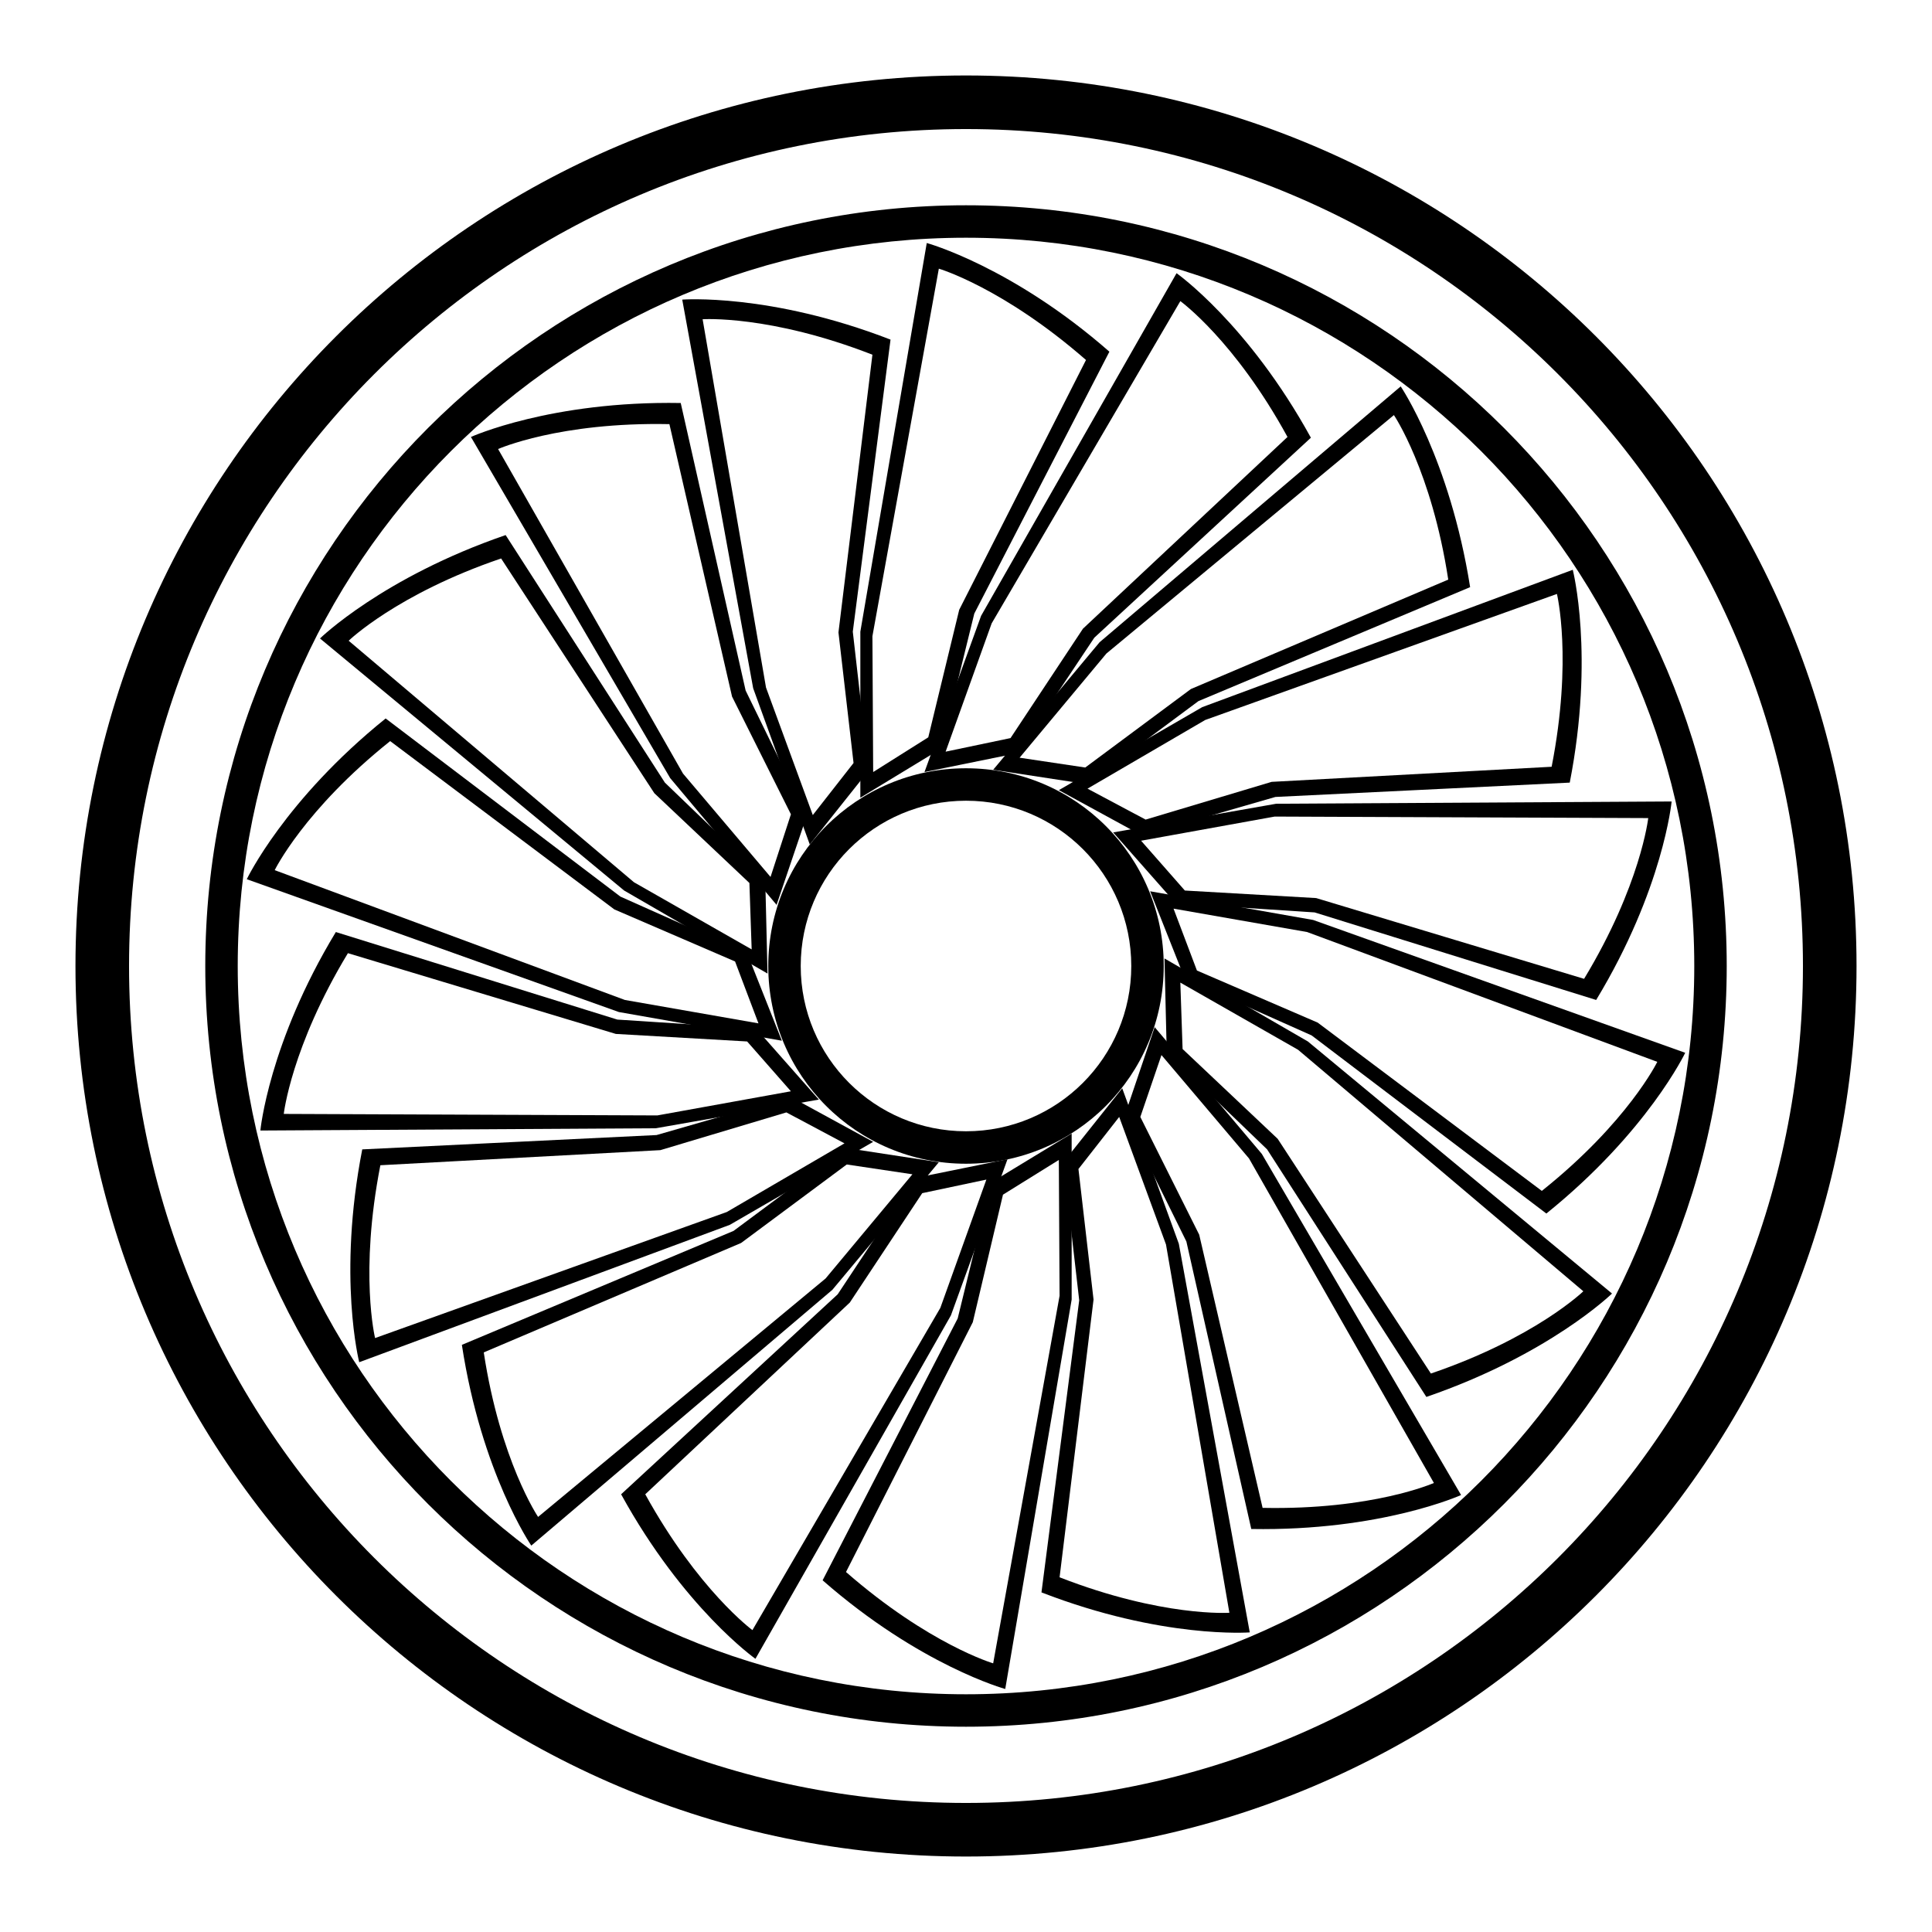 <?xml version="1.0" encoding="utf-8"?>
<!-- Svg Vector Icons : http://www.onlinewebfonts.com/icon -->
<!DOCTYPE svg PUBLIC "-//W3C//DTD SVG 1.1//EN" "http://www.w3.org/Graphics/SVG/1.1/DTD/svg11.dtd">
<svg version="1.1" xmlns="http://www.w3.org/2000/svg" xmlns:xlink="http://www.w3.org/1999/xlink" x="0px" y="0px" viewBox="0 0 256 256" enable-background="new 0 0 256 256" xml:space="preserve">
<g><g><path fill="#000000" d="M128,101.8c-14.5,0-26.2,11.7-26.2,26.2c0,14.5,11.7,26.2,26.2,26.2c14.5,0,26.2-11.7,26.2-26.2C154.2,113.5,142.5,101.8,128,101.8z M128,149.9c-12.1,0-21.9-9.8-21.9-21.9s9.8-21.9,21.9-21.9s21.9,9.8,21.9,21.9S140.1,149.9,128,149.9z"/><path fill="#000000" d="M128,10C62.8,10,10,62.8,10,128c0,65.2,52.8,118,118,118c65.2,0,118-52.8,118-118C246,62.8,193.2,10,128,10z M128,238.9c-61.3,0-110.9-49.7-110.9-110.9S66.7,17.1,128,17.1S238.9,66.7,238.9,128S189.3,238.9,128,238.9z"/><path fill="#000000" d="M128,27.2C72.3,27.2,27.2,72.3,27.2,128c0,55.7,45.1,100.8,100.8,100.8c55.7,0,100.8-45.1,100.8-100.8C228.8,72.3,183.7,27.2,128,27.2z M128,224.5c-53.3,0-96.5-43.2-96.5-96.5c0-53.3,43.2-96.5,96.5-96.5c53.3,0,96.5,43.2,96.5,96.5C224.5,181.3,181.3,224.5,128,224.5z"/><path fill="#000000" d="M129.1,81.3L147,46.6c-12.9-11.3-24.2-14.4-24.2-14.4L114,83.7v22l10.7-6.5L129.1,81.3z M115.7,102.3l-0.1-18l8.8-48.7c0,0,8.5,2.5,19.5,12.1l-16.8,33.1l-4.1,16.9L115.7,102.3z"/><path fill="#000000" d="M113,83.7l5-38.7c-16-6.2-27.6-5.3-27.6-5.3l9.4,51.5l7.5,20.7l7.8-9.8L113,83.7z M107.7,108l-6.2-16.9l-8.4-48.8c0,0,8.9-0.6,22.5,4.7l-4.5,36.8l2,17.3L107.7,108z"/><path fill="#000000" d="M98.8,91.5l-8.6-38.1c-17.2-0.3-27.8,4.5-27.8,4.5l26.4,45.2l14.1,16.8l4-11.8L98.8,91.5z M102.1,116.2l-11.6-13.7l-24.5-43c0,0,8.1-3.6,22.7-3.3L97,92.3l7.8,15.6L102.1,116.2z"/><path fill="#000000" d="M88.1,103.7L67,70.9c-16.3,5.6-24.6,13.7-24.6,13.7L82.7,118l19,11l-0.3-12.5L88.1,103.7z M99.6,125.8L84,116.9l-37.8-32c0,0,6.4-6.2,20.2-10.9l20.3,31.1L99.3,117L99.6,125.8z"/><path fill="#000000" d="M82.2,118.8L51.1,95.2c-13.4,10.8-18.4,21.3-18.4,21.3L82,134.1l21.6,3.8l-4.6-11.6L82.2,118.8z M100.5,135.6l-17.7-3.1l-46.4-17.2c0,0,3.9-8,15.3-17.1l29.7,22.3l16,6.9L100.5,135.6z"/><path fill="#000000" d="M81.8,135.1l-37.3-11.6c-8.9,14.7-10,26.3-10,26.3l52.4-0.3l21.6-3.8l-8.3-9.4L81.8,135.1z M104.8,144.6l-17.7,3.2l-49.5-0.2c0,0,1-8.9,8.5-21.3L81.6,137l17.4,1L104.8,144.6z"/><path fill="#000000" d="M87,150.4l-39,1.9c-3.3,16.9-0.4,28.2-0.4,28.2l49.1-18.2l19-11l-11-6L87,150.4z M111.9,151.5l-15.6,9.1l-46.6,16.7c0,0-2.1-8.6,0.7-22.9l37.1-2l16.7-5L111.9,151.5z"/><path fill="#000000" d="M97.2,163.1l-36,15.1c2.6,17,9.2,26.6,9.2,26.6l39.9-33.9l14.1-16.9l-12.4-1.9L97.2,163.1z M120.9,155.6l-11.5,13.8l-38.1,31.6c0,0-5-7.4-7.2-21.8l34.1-14.5l14-10.4L120.9,155.6z"/><path fill="#000000" d="M111,171.5L82.3,198c8.3,15.1,17.8,21.8,17.8,21.8l25.9-45.5l7.5-20.7l-12.3,2.5L111,171.5z M130.7,156.3l-6.1,17L99.7,216c0,0-7.2-5.3-14.2-18l27.1-25.4l9.6-14.5L130.7,156.3z"/><path fill="#000000" d="M126.9,174.7L109,209.4c12.9,11.3,24.2,14.4,24.2,14.4l8.8-51.6v-22l-10.7,6.5L126.9,174.7z M140.3,153.7l0.1,18l-8.8,48.7c0,0-8.5-2.5-19.5-12.1l16.8-33.1l4-16.9L140.3,153.7z"/><path fill="#000000" d="M143,172.3l-5,38.7c16,6.2,27.6,5.3,27.6,5.3l-9.4-51.5l-7.5-20.6l-7.8,9.8L143,172.3z M148.3,148l6.2,16.9l8.4,48.8c0,0-8.9,0.6-22.5-4.7l4.5-36.8l-2-17.3L148.3,148z"/><path fill="#000000" d="M157.2,164.5l8.6,38.1c17.2,0.3,27.8-4.5,27.8-4.5l-26.4-45.2L153,136.1l-4,11.8L157.2,164.5z M153.9,139.8l11.6,13.7l24.5,43c0,0-8.1,3.6-22.7,3.3l-8.4-36.2l-7.8-15.6L153.9,139.8z"/><path fill="#000000" d="M167.9,152.3l21.1,32.8c16.3-5.6,24.6-13.7,24.6-13.7L173.3,138l-19-11l0.3,12.5L167.9,152.3z M156.4,130.2l15.6,8.9l37.8,32c0,0-6.4,6.2-20.2,10.9l-20.3-31.1L156.7,139L156.4,130.2z"/><path fill="#000000" d="M173.8,137.2l31.1,23.6c13.4-10.8,18.4-21.3,18.4-21.3L174,121.9l-21.6-3.8l4.6,11.6L173.8,137.2z M155.5,120.4l17.7,3.1l46.4,17.2c0,0-3.9,8-15.3,17.1l-29.7-22.3l-16-6.9L155.5,120.4z"/><path fill="#000000" d="M174.2,120.9l37.3,11.6c8.9-14.7,10-26.3,10-26.3l-52.4,0.3l-21.6,3.8l8.3,9.4L174.2,120.9z M151.2,111.4l17.7-3.2l49.5,0.2c0,0-1,8.9-8.5,21.3L174.4,119l-17.4-1L151.2,111.4z"/><path fill="#000000" d="M169,105.6l39-1.9c3.3-16.9,0.4-28.2,0.4-28.2l-49.1,18.2l-19,11l11,6L169,105.6z M144.1,104.5l15.6-9.1l46.6-16.7c0,0,2.1,8.6-0.7,22.9l-37.1,2l-16.7,5L144.1,104.5z"/><path fill="#000000" d="M158.8,92.9l36-15.1c-2.7-17-9.2-26.6-9.2-26.6l-39.9,33.9L131.6,102l12.4,1.9L158.8,92.9z M135.1,100.4l11.5-13.8l38.1-31.6c0,0,5,7.4,7.2,21.8l-34.1,14.5l-14,10.4L135.1,100.4z"/><path fill="#000000" d="M145,84.5L173.7,58c-8.3-15.1-17.8-21.8-17.8-21.8L130,81.6l-7.5,20.7l12.3-2.5L145,84.5z M125.3,99.6l6.1-17l25-42.7c0,0,7.2,5.2,14.2,18l-27.1,25.4l-9.6,14.5L125.3,99.6z"/></g></g>
</svg>